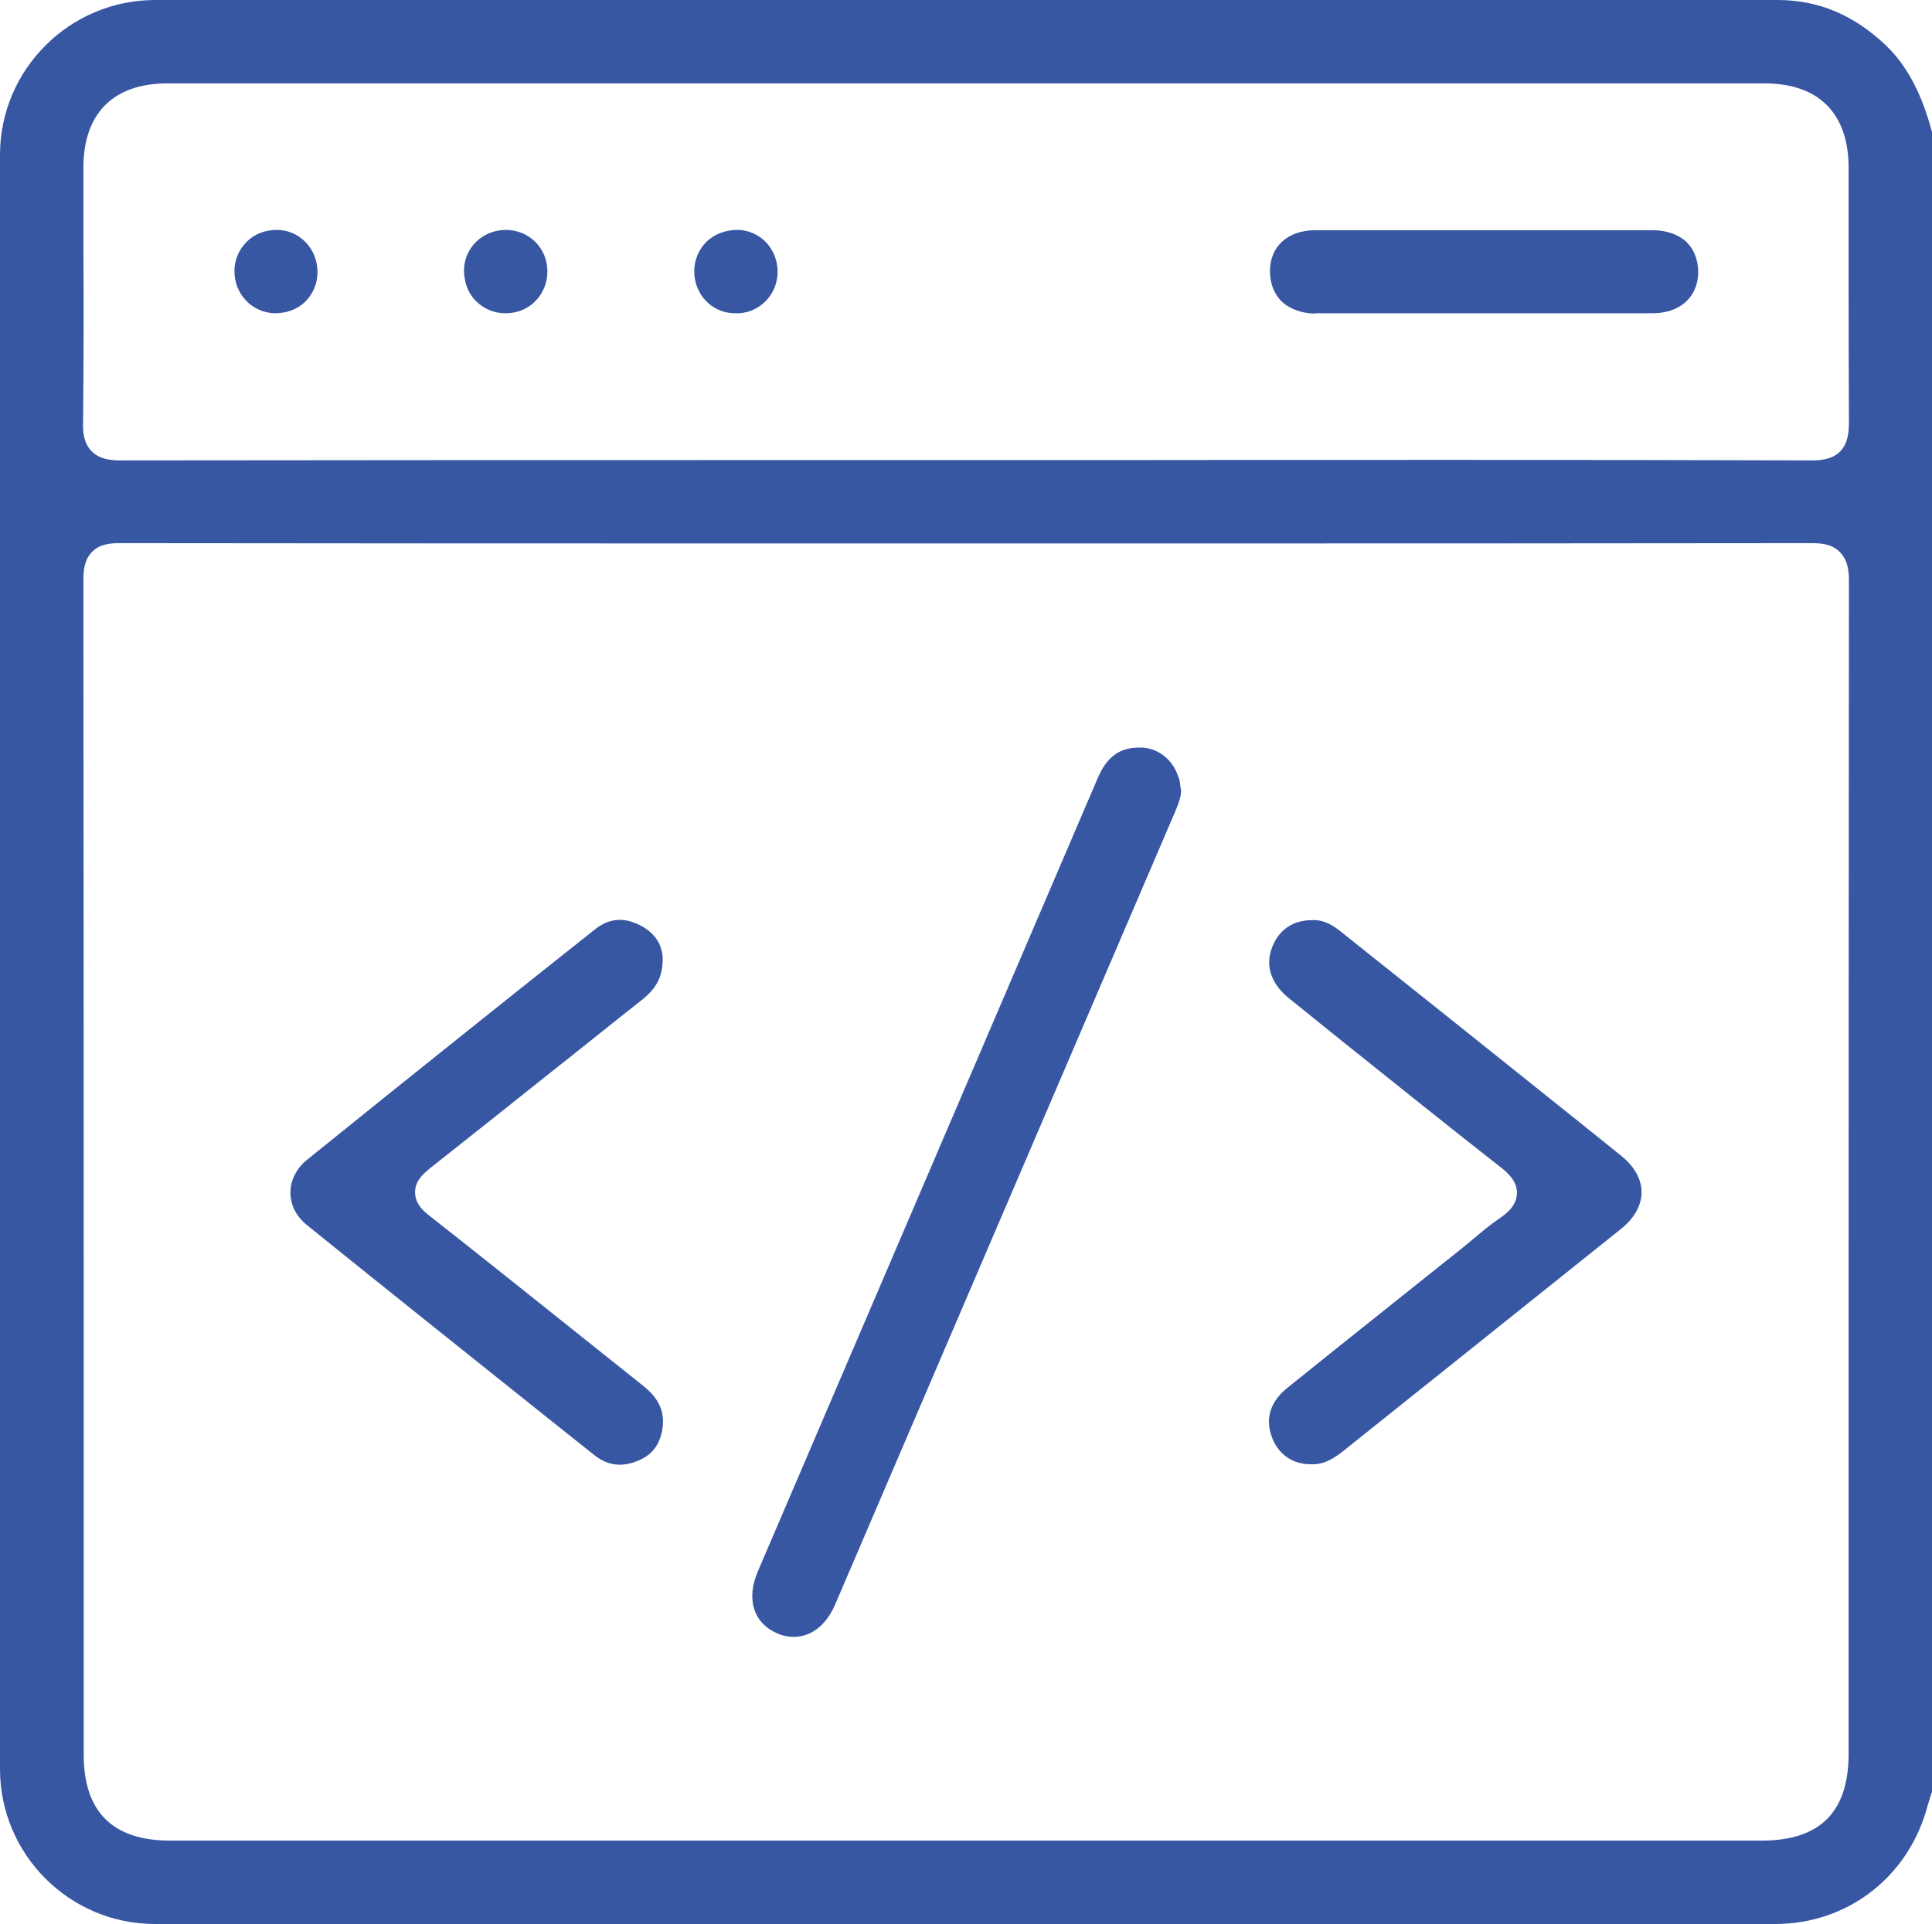 <?xml version="1.0" encoding="UTF-8"?> <svg xmlns="http://www.w3.org/2000/svg" viewBox="0 0 60 59.76"><defs><style>.d{fill:#3857a3;}</style></defs><g id="a"></g><g id="b"><g id="c"><g><path class="d" d="M55.2,0H28.31c-7.83,0-15.66,0-23.49,0C2.16,0,0,2.16,0,4.81,0,21.52,0,38.24,0,54.95c0,2.65,2.16,4.81,4.81,4.81,16.77,0,33.54,0,50.32,0,2.27,0,4.17-1.49,4.74-3.7,.03-.1,.06-.2,.09-.29l.04-.11V4.1c-.24-.88-.61-1.89-1.41-2.67C57.59,.47,56.48,0,55.2,0ZM2.59,5.21c0-1.69,.93-2.62,2.61-2.62H54.8c1.68,0,2.61,.93,2.61,2.62v2.42c0,1.83,0,3.66,.01,5.49,0,.3-.03,.65-.27,.9-.25,.25-.6,.28-.88,.28-7.17-.02-14.34-.02-21.51-.01h-9.71c-7.11,0-14.21,0-21.31,.01-.29,0-.64-.03-.89-.28-.25-.25-.28-.6-.27-.9,.02-1.87,.02-3.75,.01-5.62v-2.3ZM57.41,47.64v6.83c0,1.82-.89,2.7-2.71,2.7H5.28c-1.78,0-2.68-.9-2.68-2.66v-7.06c0-9.81,0-19.62-.01-29.44,0-.29,.03-.63,.27-.87,.24-.24,.56-.27,.86-.27,7.12,.01,14.23,.01,21.34,.01h9.82c7.13,0,14.24,0,21.36-.01,.33,0,.66,.03,.9,.28,.25,.25,.28,.6,.28,.88-.01,9.87-.01,19.74-.01,29.61Z"></path><path class="d" d="M36.6,24.15h0c-.16-.53-.59-.89-1.11-.93-.04,0-.08,0-.12,0-.6,0-1,.29-1.28,.95-3.52,8.22-7.04,16.43-10.56,24.65-.36,.85-.13,1.59,.6,1.91,.32,.14,.65,.15,.95,.03,.36-.14,.66-.47,.85-.91,2.24-5.22,4.47-10.43,6.71-15.65l3.86-9c.1-.24,.18-.45,.18-.64l-.02-.12c-.01-.1-.02-.19-.05-.28Z"></path><path class="d" d="M50.35,35.9c-1.85-1.49-3.71-2.97-5.57-4.46l-3.16-2.52c-.26-.21-.5-.32-.75-.34-.05,0-.09,0-.13,0-.57,0-1.01,.29-1.22,.81-.24,.58-.06,1.15,.49,1.6l1.4,1.13c1.7,1.36,3.45,2.77,5.2,4.14,.15,.12,.52,.4,.5,.82-.02,.41-.38,.65-.55,.77-.27,.18-.53,.4-.78,.61-.12,.1-.23,.19-.35,.29l-1.53,1.22c-1.3,1.04-2.61,2.08-3.91,3.13-.53,.42-.7,.94-.5,1.51,.19,.55,.64,.87,1.21,.87,.33,.02,.62-.1,.99-.39l3.99-3.19c1.55-1.24,3.1-2.48,4.65-3.72,.42-.33,.65-.74,.65-1.15,0-.4-.22-.8-.62-1.12Z"></path><path class="d" d="M19.97,43.04l-2.23-1.78c-1.46-1.16-2.91-2.33-4.38-3.48-.18-.14-.47-.37-.47-.75,0-.34,.24-.56,.46-.74,1.33-1.05,2.66-2.11,3.99-3.17l.23-.18c.78-.62,1.56-1.25,2.35-1.87,.48-.38,.66-.74,.66-1.29-.01-.45-.25-.81-.7-1.04-.22-.11-.43-.17-.63-.17-.27,0-.53,.1-.79,.31-2.46,1.95-5.69,4.53-8.92,7.14-.33,.26-.52,.64-.52,1.02,0,.39,.18,.74,.51,1.01,2.49,2.01,5,4.01,7.5,6.01l1.42,1.13c.37,.3,.78,.38,1.23,.23,.5-.16,.78-.47,.88-.97,.11-.55-.07-1-.58-1.4Z"></path><path class="d" d="M40.85,9.73h7.74c.91,0,1.82,0,2.73,0,.85,0,1.41-.5,1.42-1.27,0-.37-.12-.69-.34-.92-.25-.25-.64-.39-1.08-.39-3.49,0-6.98,0-10.47,0-.85,0-1.41,.5-1.41,1.27,0,.37,.12,.69,.34,.92,.25,.25,.64,.4,1.08,.4Z"></path><path class="d" d="M8.52,9.73c.39,0,.71-.12,.96-.36,.24-.24,.38-.56,.38-.92,0-.72-.55-1.3-1.25-1.31-.38,0-.71,.13-.95,.37-.24,.24-.38,.56-.38,.91,0,.72,.55,1.29,1.25,1.31Z"></path><path class="d" d="M15.69,9.73h.01c.36,0,.68-.13,.92-.37,.24-.24,.38-.57,.38-.93,0-.72-.56-1.28-1.28-1.29h0c-.73,0-1.3,.55-1.31,1.25,0,.37,.12,.71,.37,.96,.24,.24,.56,.38,.91,.38Z"></path><path class="d" d="M22.79,9.73h0c.39,.02,.71-.11,.97-.36,.24-.23,.38-.55,.39-.9,.01-.73-.53-1.31-1.23-1.33h0c-.4,0-.72,.13-.97,.36-.24,.23-.38,.55-.39,.9-.01,.73,.53,1.31,1.23,1.33Z"></path></g></g></g></svg> 